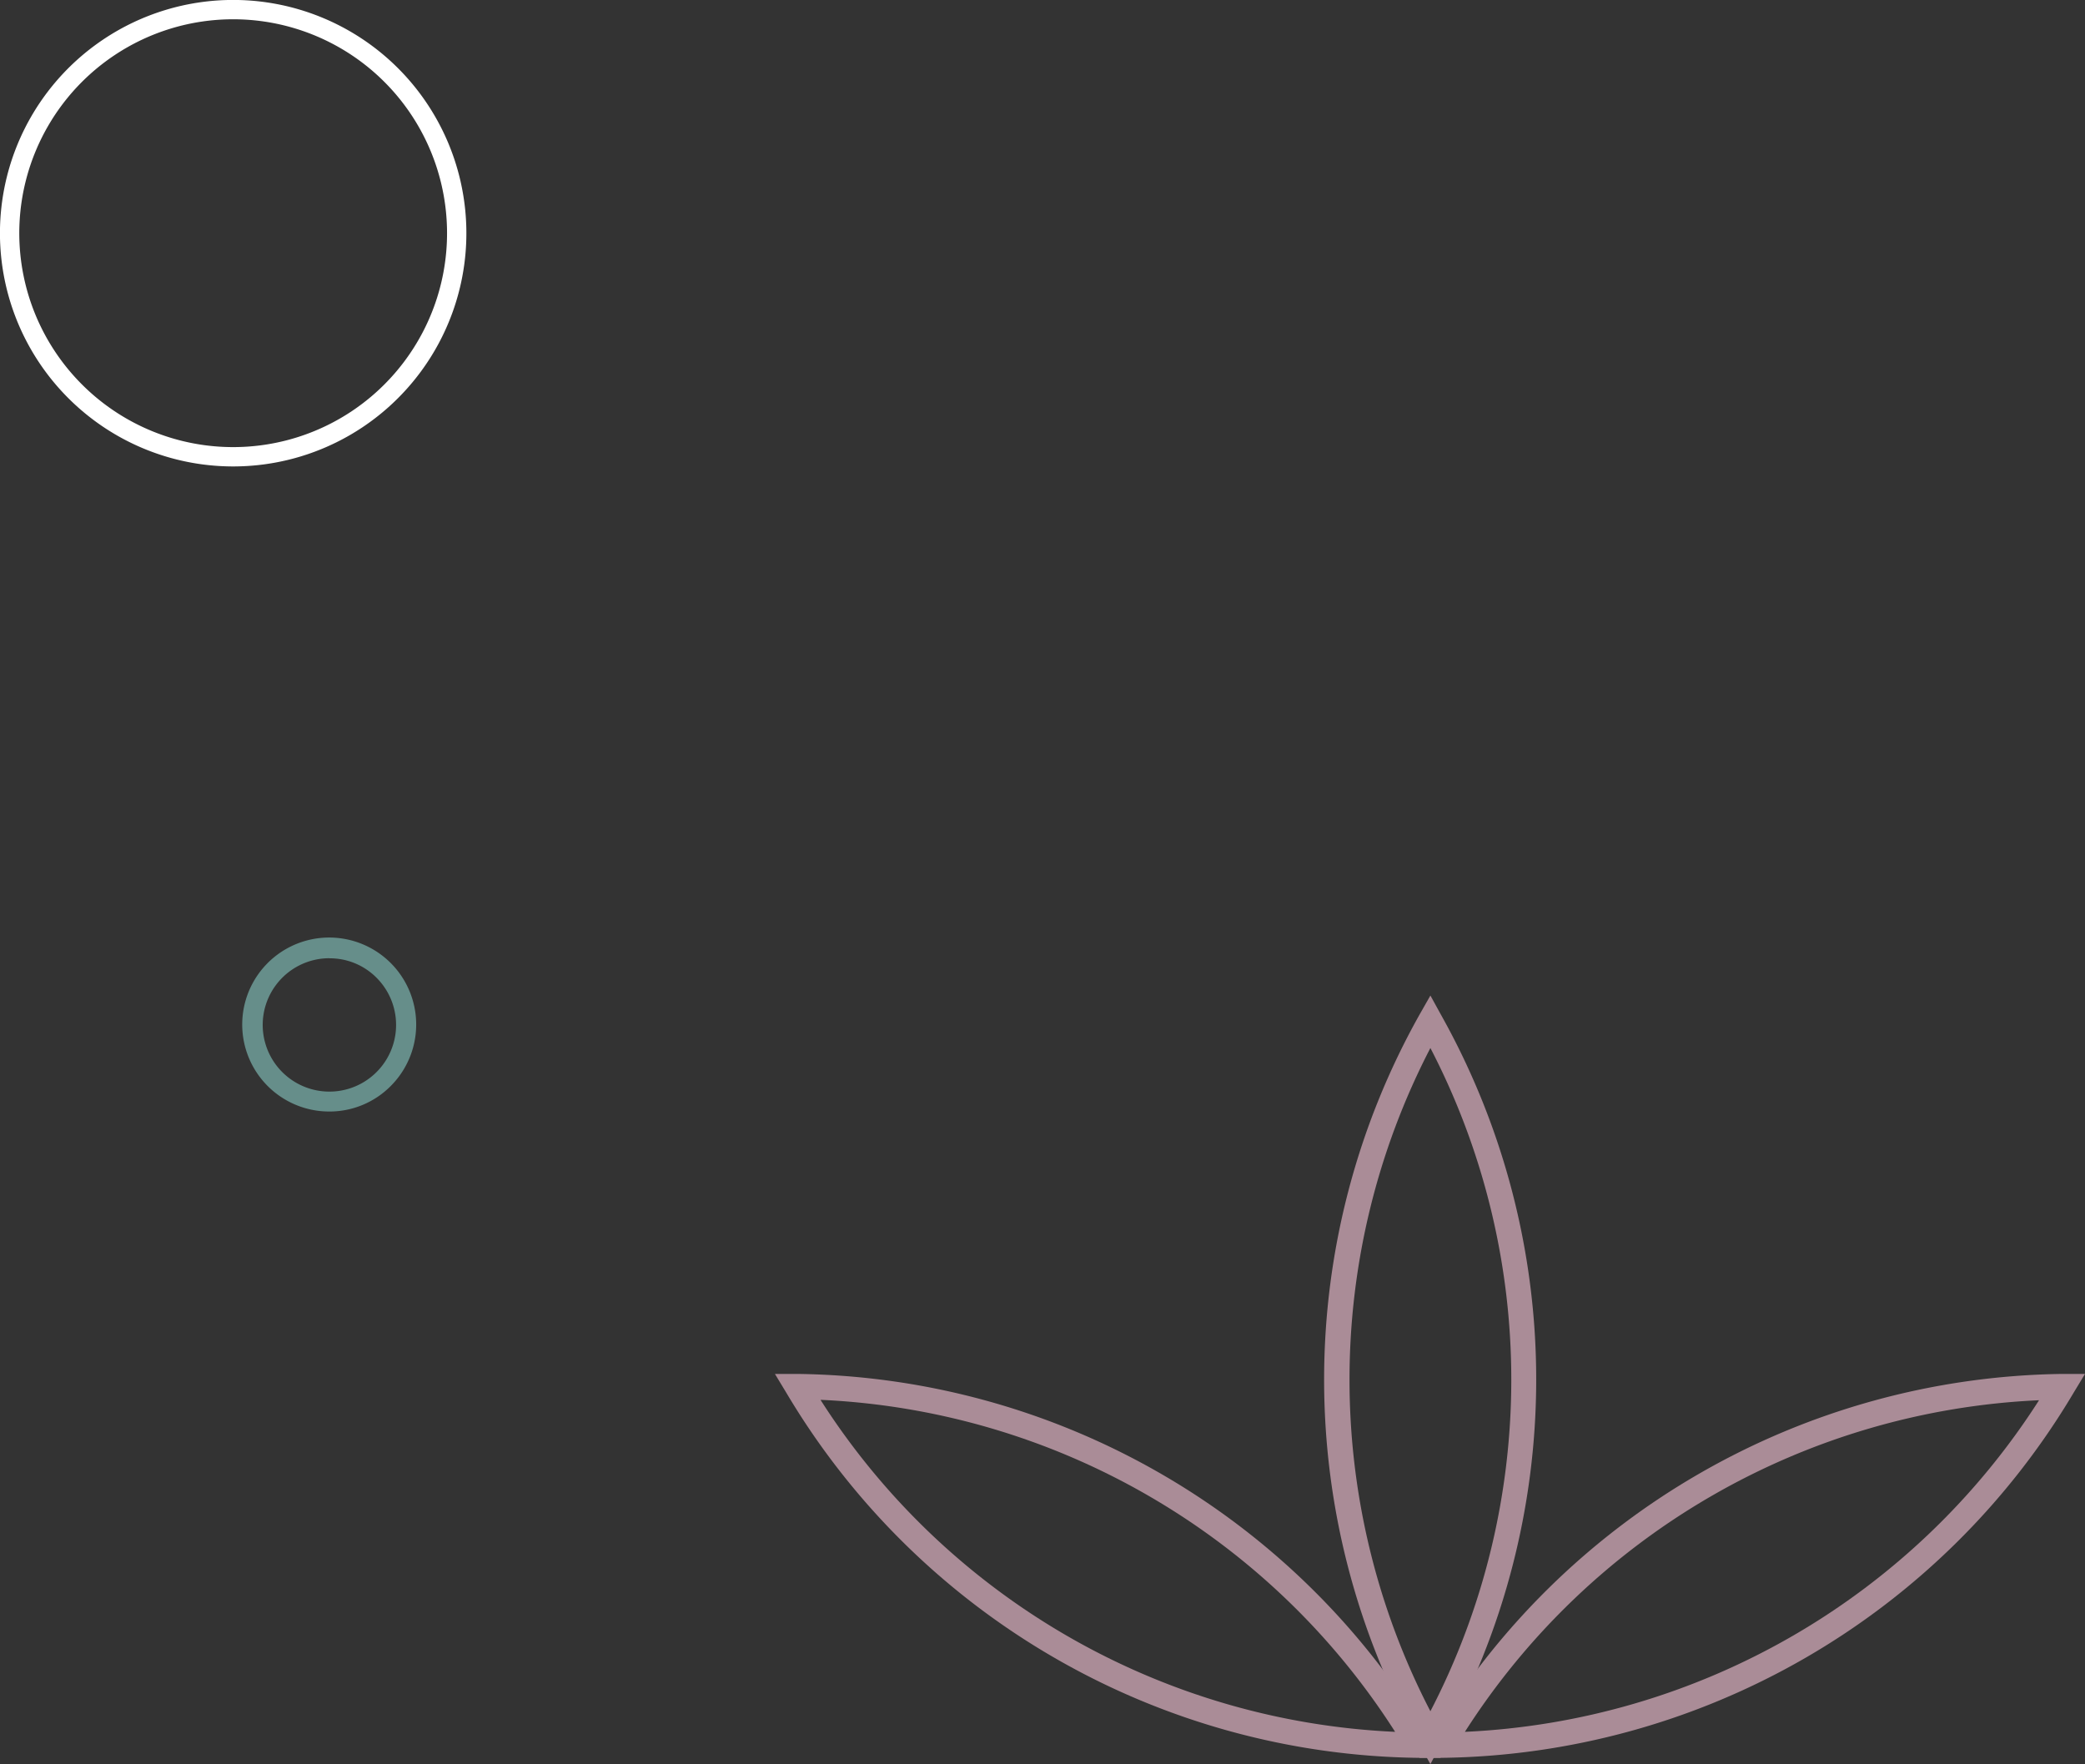 <svg xmlns="http://www.w3.org/2000/svg" width="215.73" height="182.52" viewBox="0 0 215.73 182.52"><rect x="0" y="0" width="215.73" height="182.52" fill="#333333" stroke="none"/><defs><style>.cls-1{fill:#668e8a;}.cls-2{fill:#aa8c97;}.cls-3{fill:none;stroke:#fff;stroke-miterlimit:10;stroke-width:2px;}</style></defs><g id="Layer_2" data-name="Layer 2"><g id="Layer_3" data-name="Layer 3"><path class="cls-1" d="M34.07,115a9,9,0,1,1,6.35-2.63A8.91,8.91,0,0,1,34.07,115Zm0-15.86a6.9,6.9,0,1,0,4.87,2A6.8,6.8,0,0,0,34.07,99.15Z"/><path class="cls-2" d="M146.84,181.87l1.2-2a77.19,77.19,0,0,1,65.34-37.72l2.35,0-1.21,2a77.15,77.15,0,0,1-65.33,37.72Zm64.15-37a74.47,74.47,0,0,0-59.42,34.31A74.51,74.51,0,0,0,211,144.83Z"/><path class="cls-2" d="M148,182.52l-1.15-2.06a77.17,77.17,0,0,1,0-75.44L148,103,149.1,105a77.17,77.17,0,0,1,0,75.44Zm0-74.09a74.51,74.51,0,0,0,0,68.62A74.51,74.51,0,0,0,148,108.43Z"/><path class="cls-2" d="M149.08,181.87l-2.35,0a77.17,77.17,0,0,1-65.34-37.72l-1.21-2,2.36,0a77.16,77.16,0,0,1,65.33,37.72Zm-64.16-37a74.5,74.5,0,0,0,59.43,34.31A74.49,74.49,0,0,0,84.92,144.83Z"/><path class="cls-3" d="M40.48,40.48a23.13,23.13,0,1,0-32.71,0,23.12,23.12,0,0,0,32.71,0"/></g></g></svg>